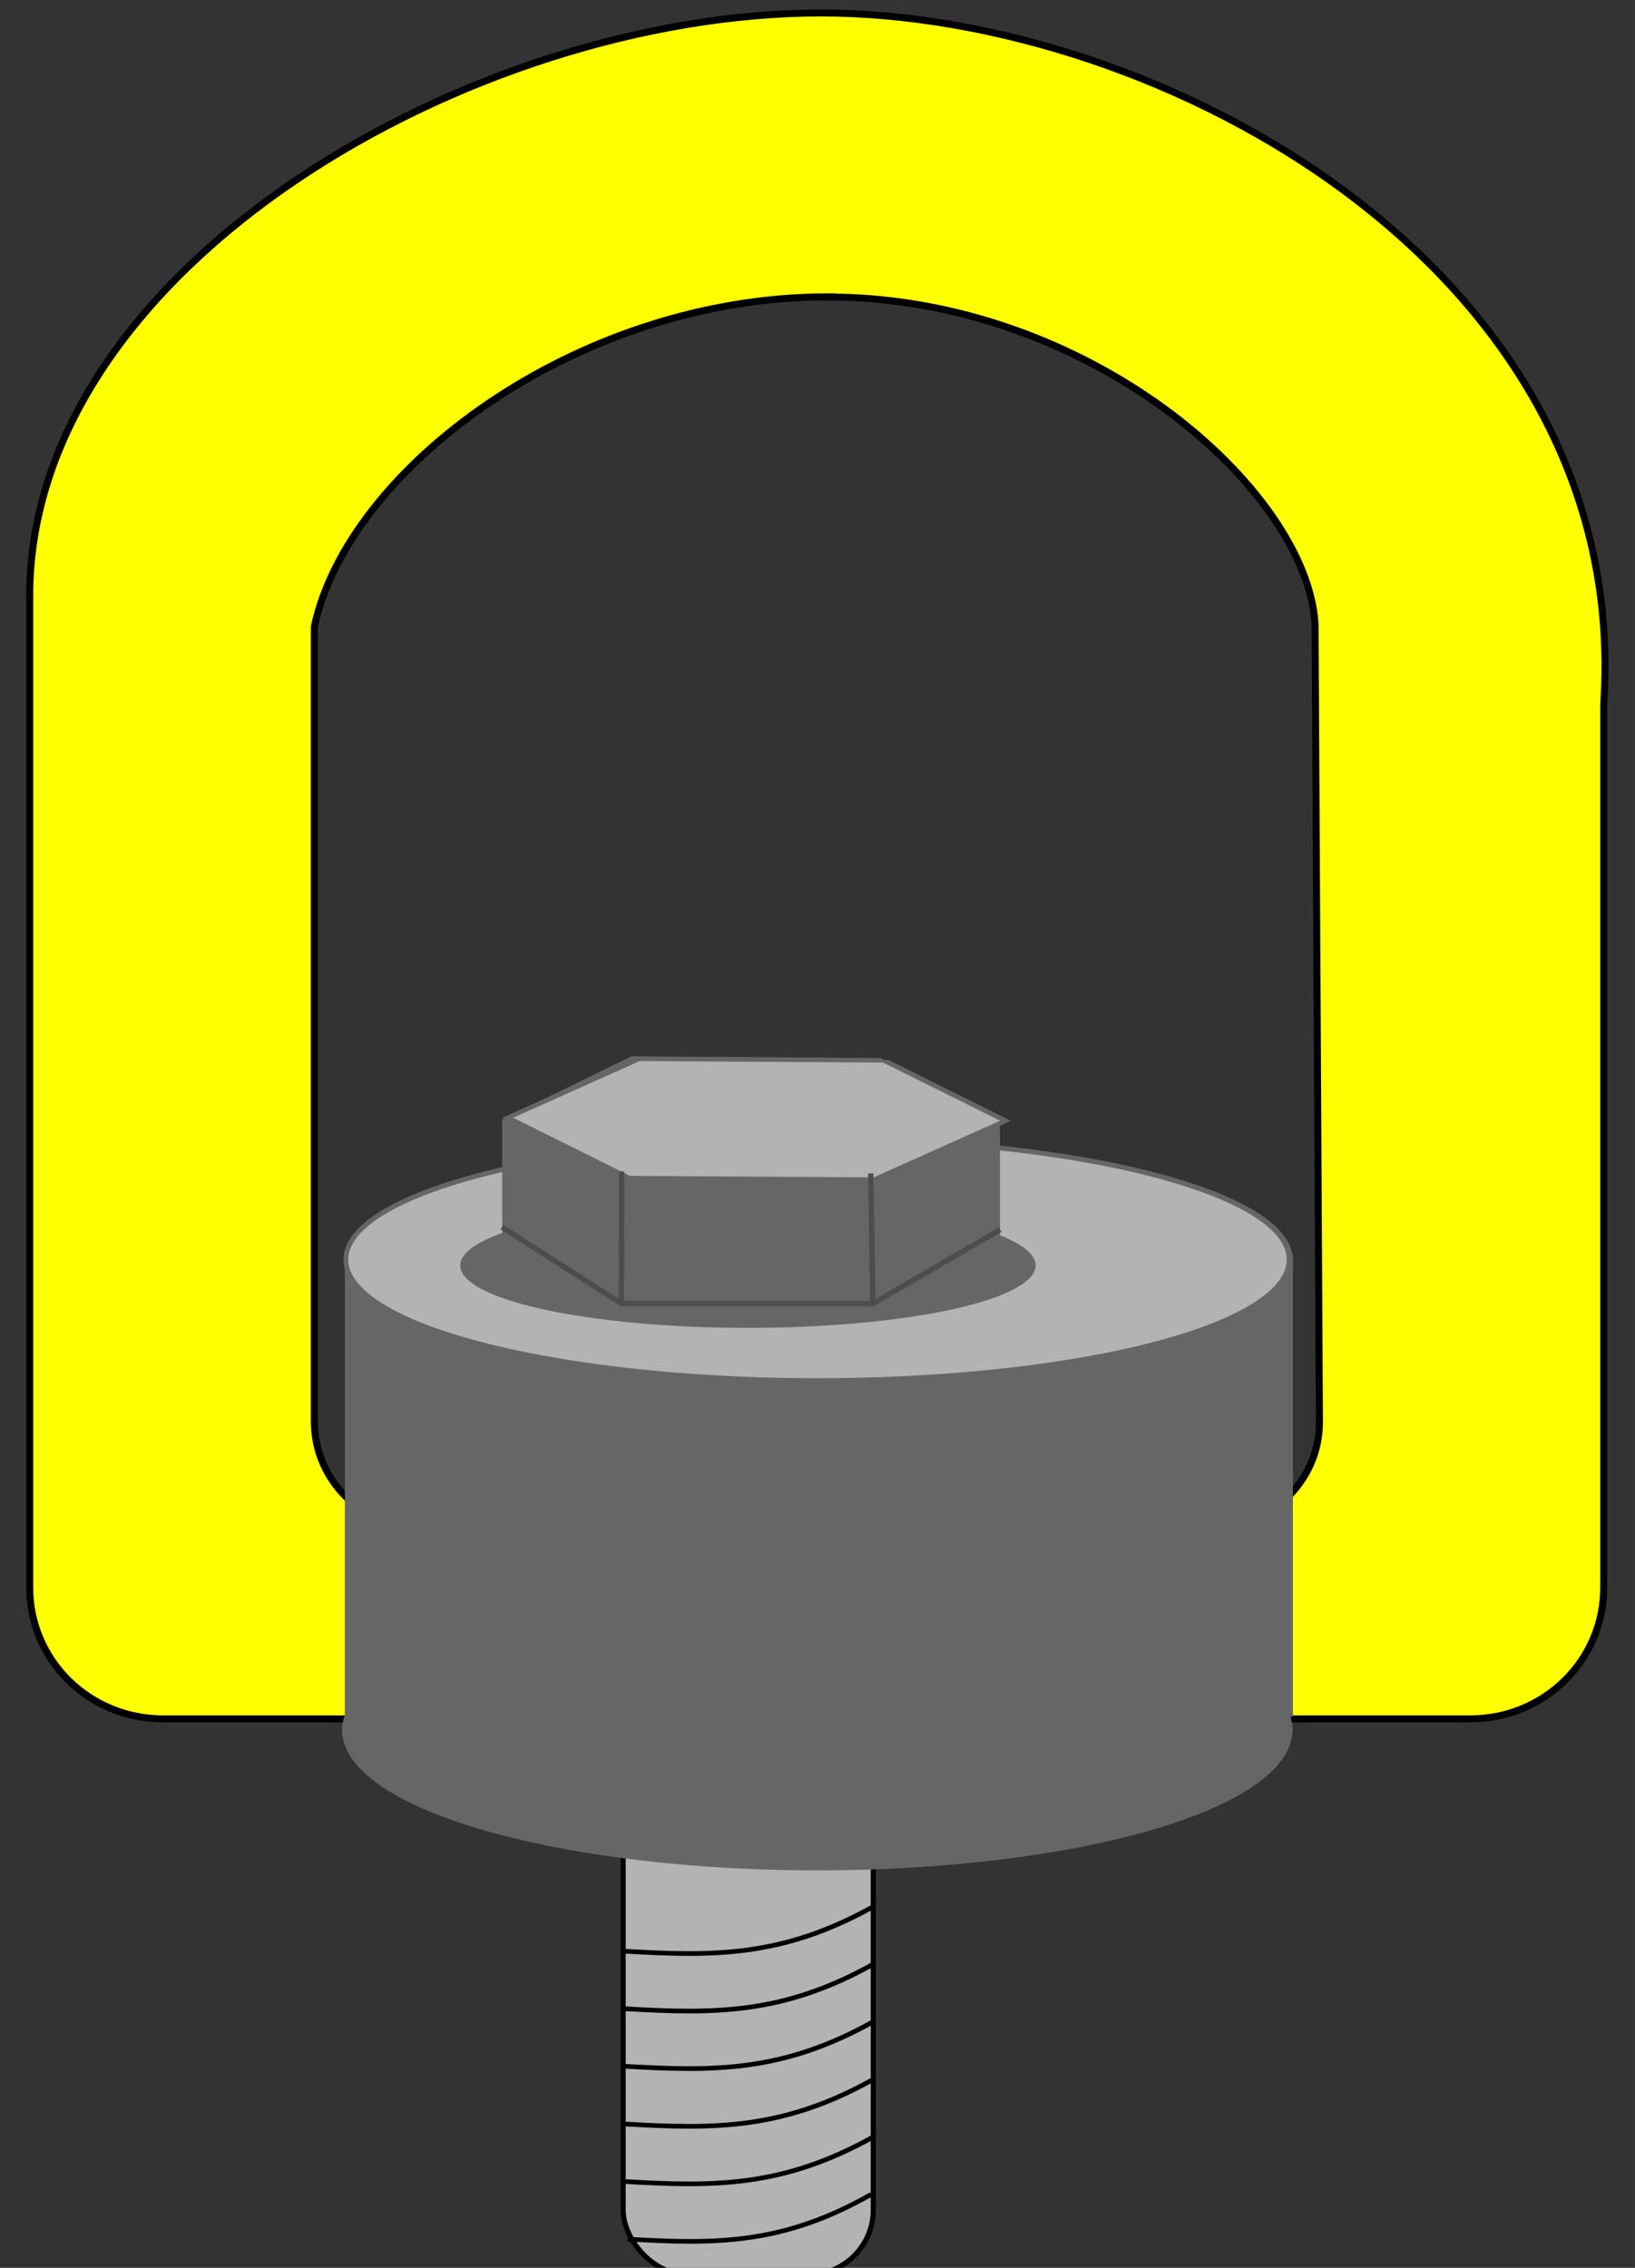 <svg width="31" height="43" version="1.1" viewBox="0 0 8.202 11.377" xmlns="http://www.w3.org/2000/svg">
 <rect x="0" y="0" width="8.202" height="11.377" fill="#333333" stroke="none"/>
 <path d="m4.119 0.065c-1.743 0-3.957 1.265-3.97 2.911v4.988c0 0.365 0.298 0.659 0.669 0.659h6.558c0.371 0 0.669-0.294 0.669-0.659v-4.432c0.146-2.179-2.222-3.467-3.927-3.467zm0.028 1.425c1.31-0.003 2.406 0.961 2.45 1.638l0.022 4.004c0.002 0.301-0.253 0.543-0.568 0.543h-3.906c-0.315 0-0.568-0.242-0.568-0.543v-3.989c0.167-0.785 1.307-1.651 2.571-1.654z" fill="#ff0" stroke="#000" stroke-width=".035"/>
 <g transform="matrix(.088 0 0 .088 65.364 -5.342)" fill="#b3b3b3" stroke="#000">
  <rect x="-707.25" y="162.35" width="14.26" height="28.03" ry="3.702" stroke-width=".29"/>
  <g>
   <path d="m-707 188.35c4.931 0.289 8.797 0.349 13.89-2.549" stroke-width=".265px"/>
   <g stroke-width=".267px">
    <path d="m-707.13 185.07c5.021 0.289 8.959 0.349 14.145-2.549"/>
    <path d="m-707.13 181.79c5.021 0.289 8.959 0.349 14.145-2.549"/>
    <path d="m-707.13 178.5c5.021 0.289 8.959 0.349 14.145-2.549"/>
    <path d="m-707.13 175.22c5.021 0.289 8.959 0.349 14.145-2.549"/>
    <path d="m-707.13 171.94c5.021 0.289 8.959 0.349 14.145-2.549"/>
   </g>
  </g>
 </g>
 <path d="m4.108 5.712a2.366 0.607 0 0 0-2.364 0.591h-0.002v0.013a2.366 0.607 0 0 0-4.375e-4 0.004 2.366 0.607 0 0 0 4.375e-4 0.004v2.276h0.002a2.372 0.693 0 0 0-0.016 0.078 2.372 0.693 0 0 0 2.372 0.693 2.372 0.693 0 0 0 2.372-0.693 2.372 0.693 0 0 0-0.015-0.078h0.017v-2.295h-0.001a2.366 0.607 0 0 0-2.365-0.591z" fill="#666" stroke="#666" stroke-width=".024"/>
 <ellipse cx="4.101" cy="6.319" rx="2.366" ry=".607" fill="#b3b3b3" stroke="#666" stroke-width=".024"/>
 <g transform="matrix(.088 0 0 .088 65.508 -5.487)">
  <path d="m-708.41 122.57-7.372 3.597v6.475a16.4 3.561 0 0 0-2.392 1.848 16.4 3.561 0 0 0 16.4 3.561 16.4 3.561 0 0 0 16.4-3.561 16.4 3.561 0 0 0-2.031-1.716v-6.416l-6.817-3.692z" fill="#666"/>
  <path transform="matrix(.349 0 0 .095 236.98 83.191)" d="m-2667.3 417.54 19.526 35.656-21.115 34.738-40.642-0.917-19.526-35.656 21.115-34.738z" fill="#b3b3b3" stroke="#666" stroke-width="1.508"/>
  <path d="m-708.97 129.14-0.018 7.529m14.215-7.421 0.122 7.421m-21.14-4.365 6.804 4.365h14.336l7.255-4.215" fill="none" stroke="#4d4d4d" stroke-width=".304px"/>
 </g>
</svg>
